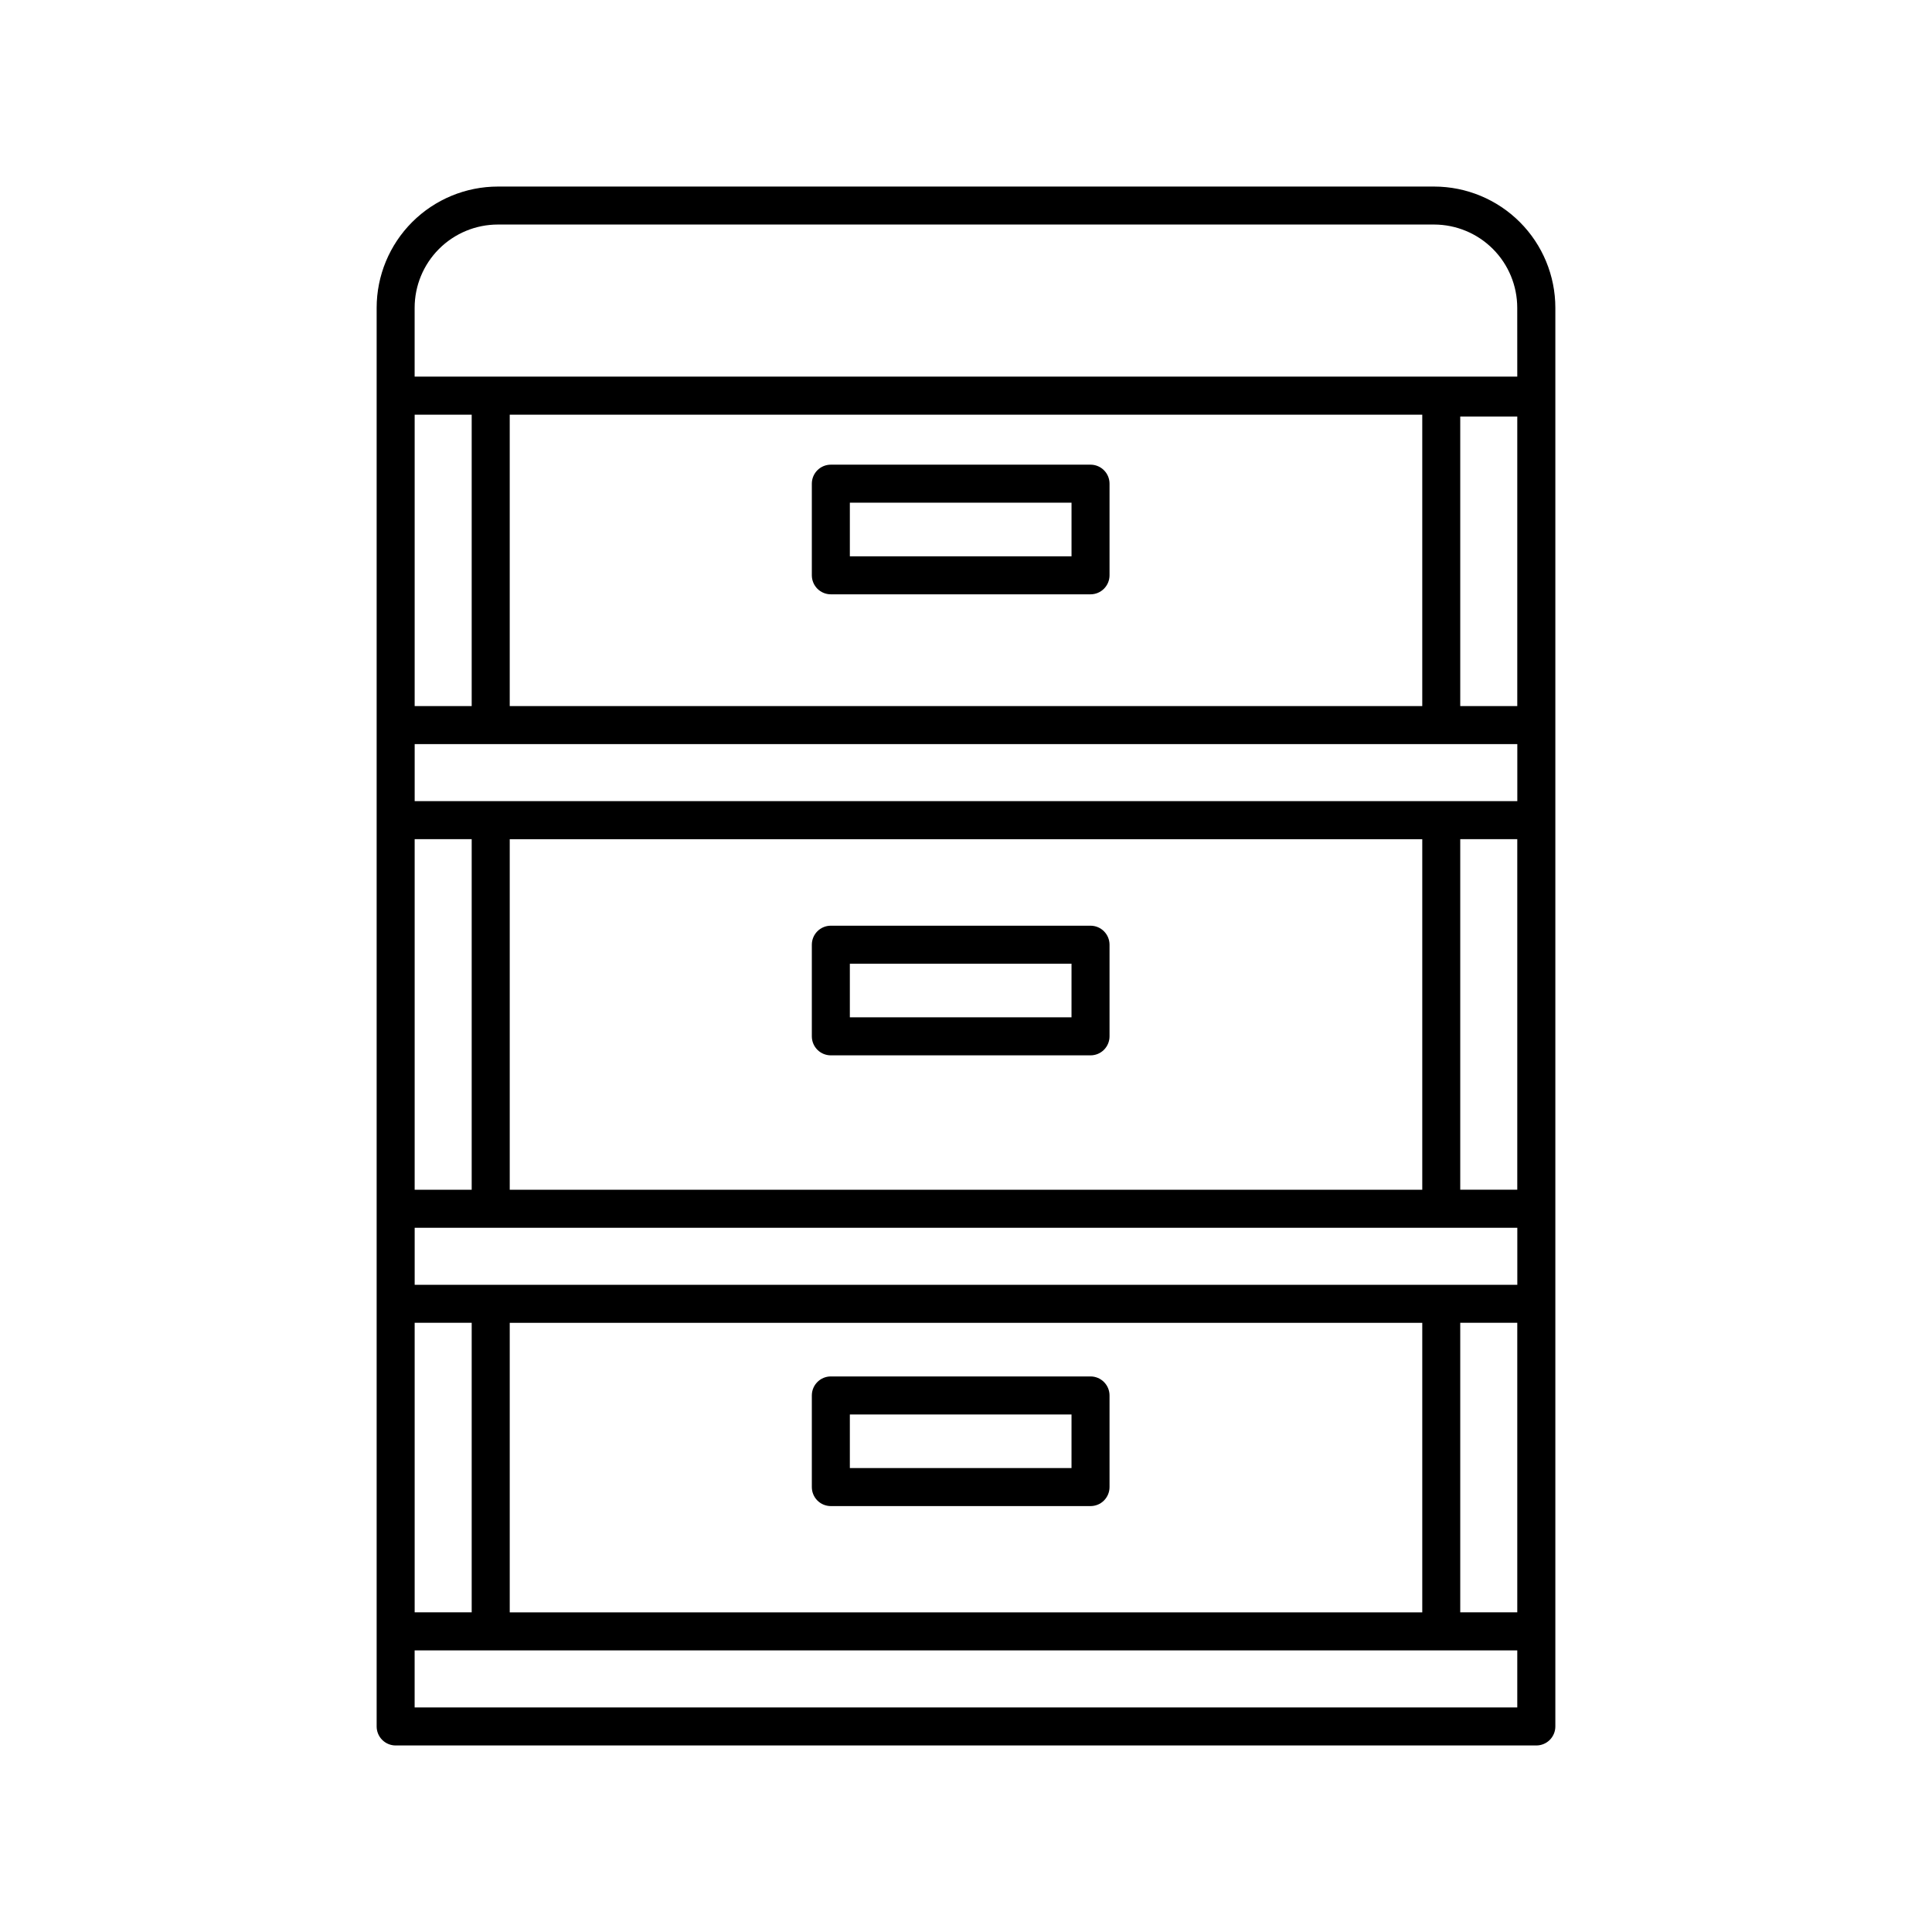<?xml version="1.0" encoding="UTF-8"?>
<!-- Uploaded to: ICON Repo, www.svgrepo.com, Generator: ICON Repo Mixer Tools -->
<svg fill="#000000" width="800px" height="800px" version="1.1" viewBox="144 144 512 512" xmlns="http://www.w3.org/2000/svg">
 <g>
  <path d="m275.96 193.44c-8.523 0-16.699 3.387-22.73 9.414-6.027 6.027-9.414 14.203-9.414 22.727v375.95c0 1.336 0.531 2.617 1.477 3.562 0.945 0.945 2.227 1.473 3.562 1.473h302.29c1.336 0 2.617-0.527 3.562-1.473 0.945-0.945 1.477-2.227 1.477-3.562v-375.95c0-8.516-3.379-16.684-9.398-22.711-6.016-6.023-14.18-9.418-22.695-9.43zm3.125 301.12h241.83v76.73h-241.83zm-25.191-10.078v-15.113l292.21 0.004v15.113zm25.191-25.191v-92.898h241.83v92.902zm-25.191-102.98v-15.113h292.21v15.113zm267.02-25.191-241.83 0.004v-77.234h241.83zm-251.91 0-15.113 0.004v-77.234h15.113zm0 35.266v92.906h-15.113v-92.902zm-15.113 128.17h15.113v76.73h-15.113zm277.09 0h15.113v76.73h-15.113zm0-35.266v-92.902h15.113v92.902zm15.113-128.17h-15.113v-76.73h15.113zm0 265.36h-292.21v-15.113h292.21zm0-352.67h-292.21v-18.238c0-5.852 2.324-11.465 6.461-15.602 4.141-4.141 9.754-6.465 15.605-6.465h248.12c5.844 0.016 11.445 2.344 15.57 6.481 4.129 4.137 6.445 9.742 6.445 15.586z"/>
  <path d="m364.18 301.5h68.82c1.34 0 2.621-0.531 3.562-1.477 0.945-0.945 1.477-2.227 1.477-3.562v-24.281c0-1.336-0.531-2.621-1.477-3.562-0.941-0.945-2.223-1.477-3.562-1.477h-68.82c-2.781 0-5.035 2.254-5.035 5.039v24.285-0.004c0 1.336 0.531 2.617 1.473 3.562 0.945 0.945 2.227 1.477 3.562 1.477zm5.039-24.285h58.746v14.207h-58.746z"/>
  <path d="m433 389.32h-68.82c-2.781 0-5.035 2.258-5.035 5.039v24.285c0 1.336 0.531 2.617 1.473 3.562 0.945 0.945 2.227 1.473 3.562 1.473h68.82c1.34 0 2.621-0.527 3.562-1.473 0.945-0.945 1.477-2.227 1.477-3.562v-24.285c0-1.336-0.531-2.617-1.477-3.562-0.941-0.945-2.223-1.477-3.562-1.477zm-5.039 24.285h-58.742v-14.207h58.746z"/>
  <path d="m433 508.77h-68.82c-2.781 0-5.035 2.258-5.035 5.039v24.285c0 1.336 0.531 2.617 1.473 3.562 0.945 0.945 2.227 1.473 3.562 1.473h68.82c1.34 0 2.621-0.527 3.562-1.473 0.945-0.945 1.477-2.227 1.477-3.562v-24.285c0-1.336-0.531-2.617-1.477-3.562-0.941-0.945-2.223-1.477-3.562-1.477zm-5.039 24.285h-58.742v-14.207h58.746z"/>
 </g>
</svg>